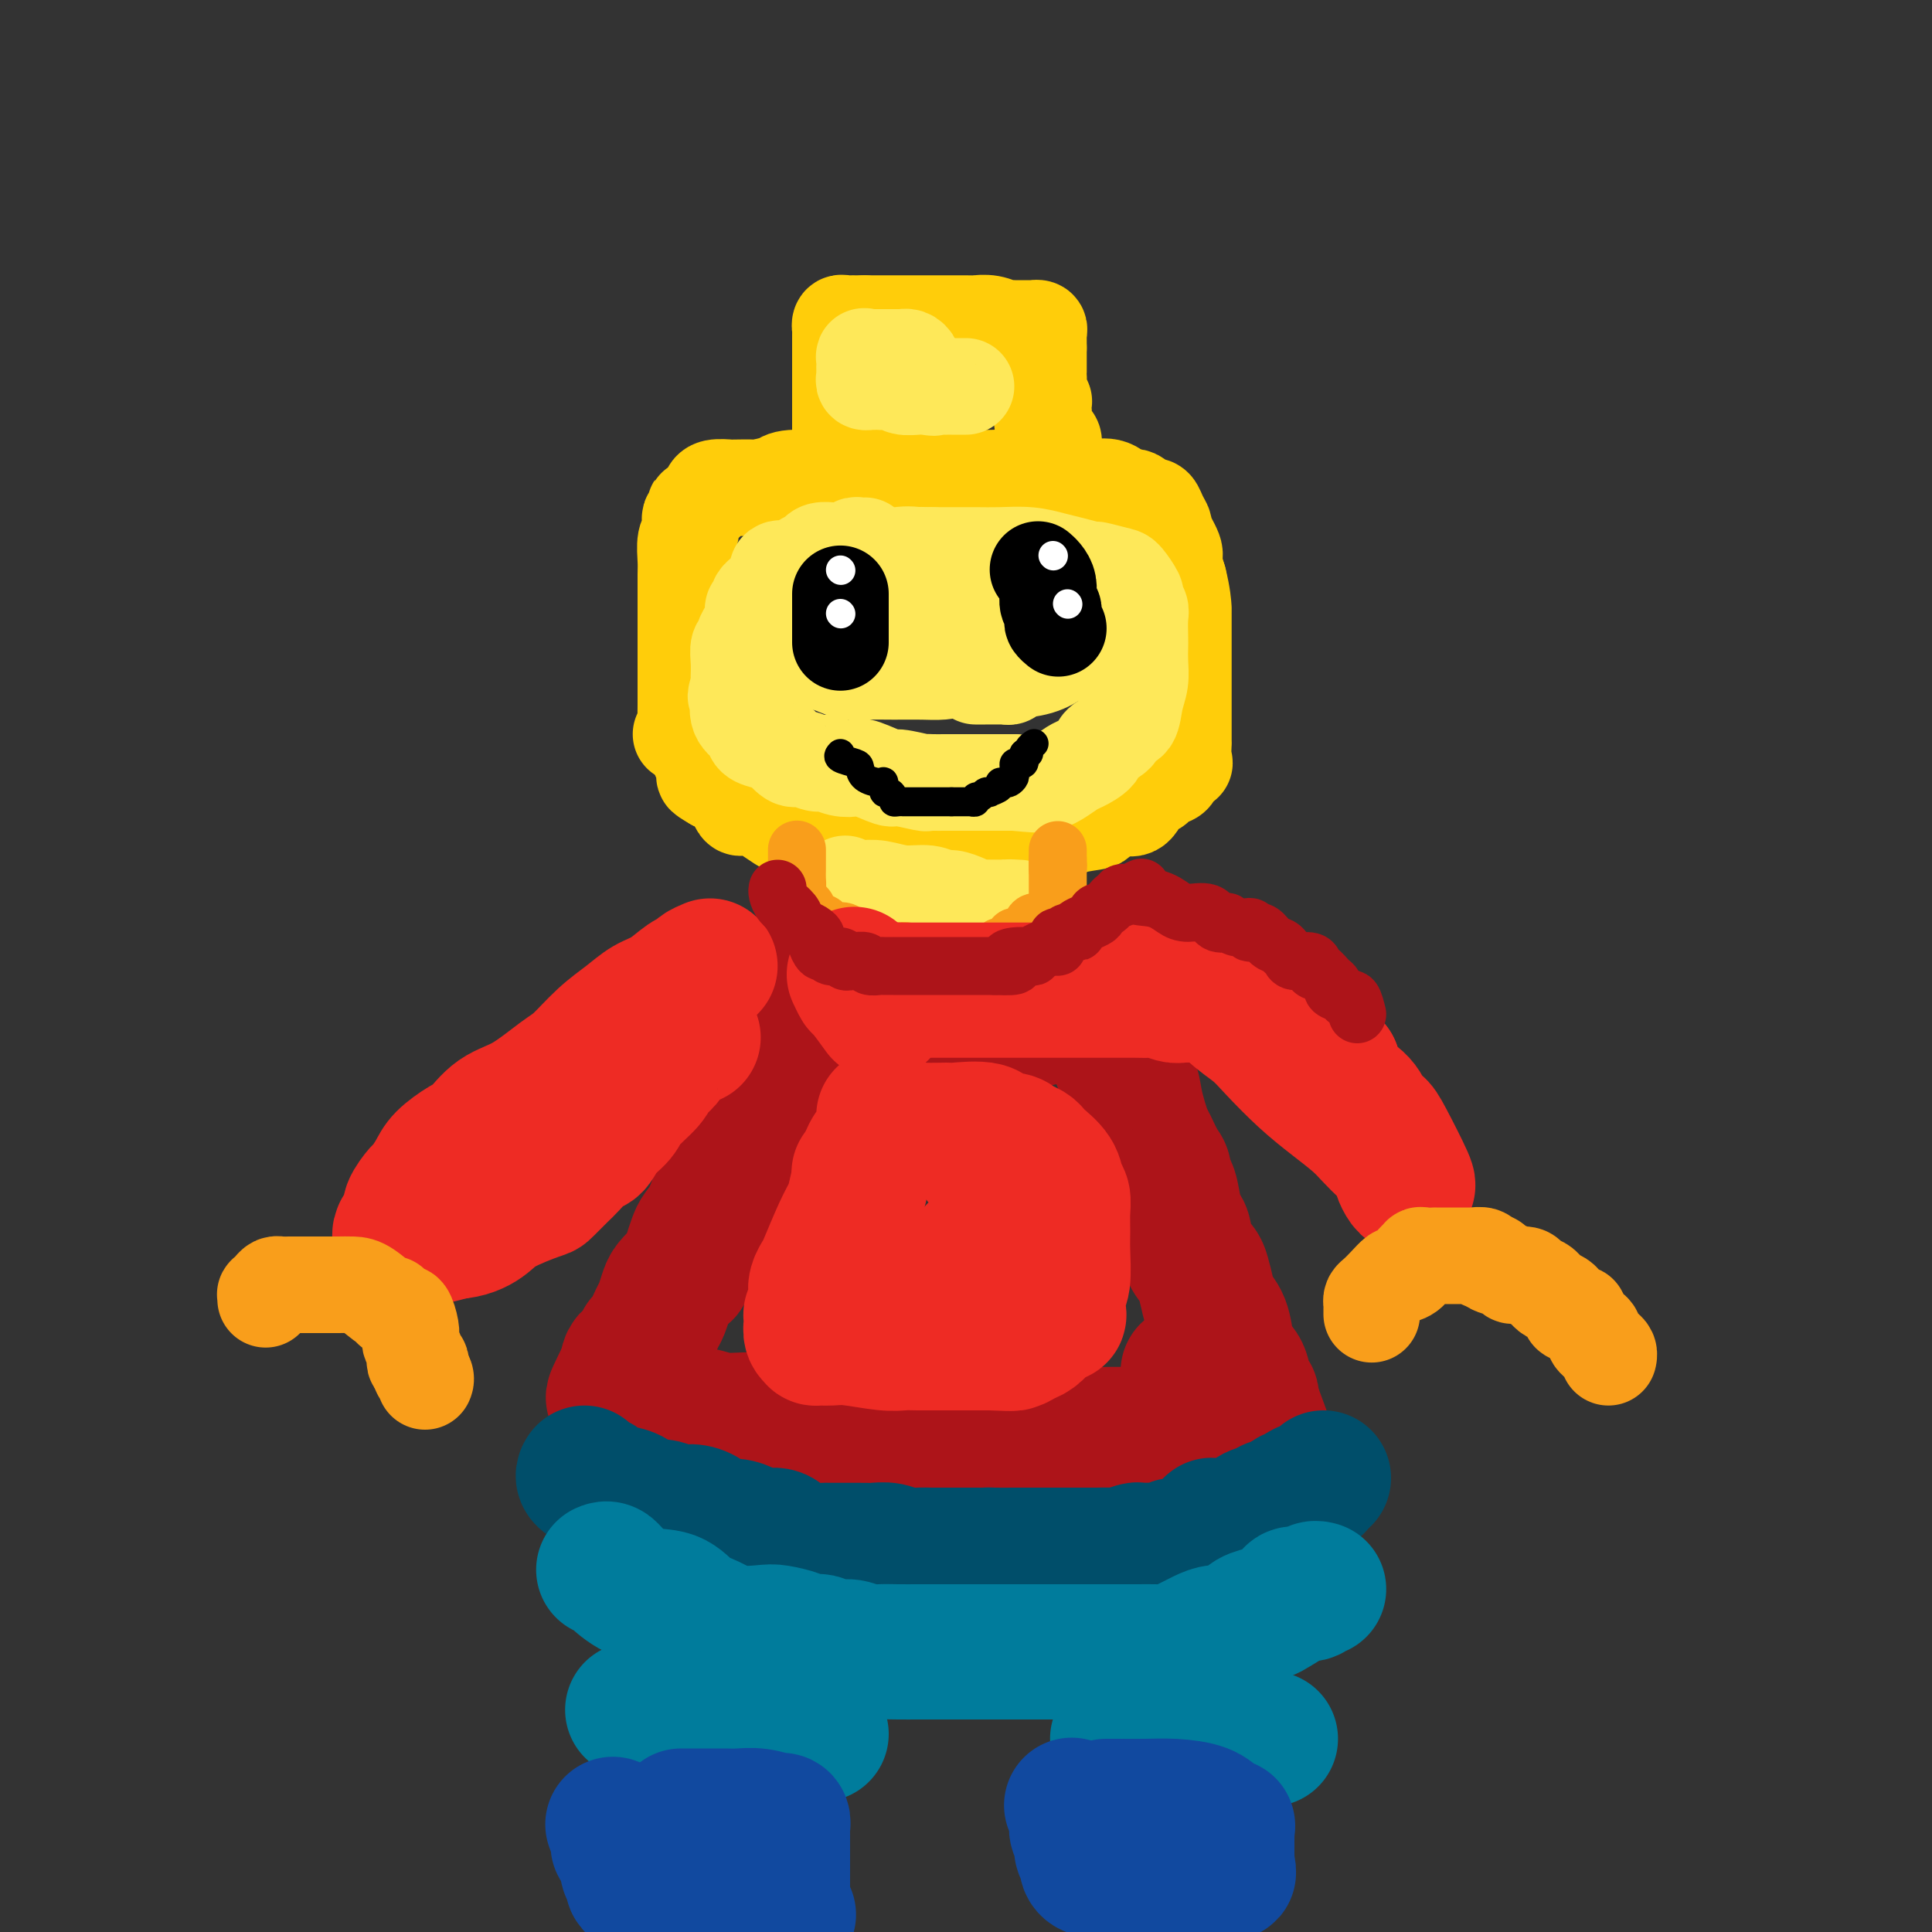 <svg viewBox='0 0 400 400' version='1.1' xmlns='http://www.w3.org/2000/svg' xmlns:xlink='http://www.w3.org/1999/xlink'><rect x="0" y="0" width="400" height="400" fill="#333333" stroke="none"/><g fill='none' stroke='rgb(255,205,10)' stroke-width='20' stroke-linecap='round' stroke-linejoin='round'><path d='M141,152c0.423,-0.405 0.845,-0.810 1,-1c0.155,-0.190 0.041,-0.165 0,-1c-0.041,-0.835 -0.011,-2.530 0,-4c0.011,-1.470 0.003,-2.714 0,-4c-0.003,-1.286 -0.001,-2.614 0,-4c0.001,-1.386 0.000,-2.829 0,-4c-0.000,-1.171 0.000,-2.069 0,-3c-0.000,-0.931 -0.001,-1.895 0,-3c0.001,-1.105 0.004,-2.351 0,-4c-0.004,-1.649 -0.015,-3.703 0,-5c0.015,-1.297 0.056,-1.839 0,-3c-0.056,-1.161 -0.207,-2.941 0,-4c0.207,-1.059 0.774,-1.398 1,-2c0.226,-0.602 0.113,-1.468 0,-2c-0.113,-0.532 -0.225,-0.729 0,-1c0.225,-0.271 0.786,-0.615 1,-1c0.214,-0.385 0.082,-0.810 0,-1c-0.082,-0.190 -0.112,-0.146 0,0c0.112,0.146 0.367,0.393 1,0c0.633,-0.393 1.644,-1.426 2,-2c0.356,-0.574 0.058,-0.690 0,-1c-0.058,-0.310 0.124,-0.814 1,-1c0.876,-0.186 2.445,-0.052 3,0c0.555,0.052 0.096,0.024 1,0c0.904,-0.024 3.170,-0.045 4,0c0.830,0.045 0.222,0.156 1,0c0.778,-0.156 2.940,-0.578 4,-1c1.060,-0.422 1.016,-0.844 3,-1c1.984,-0.156 5.995,-0.044 8,0c2.005,0.044 2.002,0.022 2,0'/><path d='M174,99c3.928,-0.309 2.249,-0.083 2,0c-0.249,0.083 0.931,0.022 2,0c1.069,-0.022 2.026,-0.006 3,0c0.974,0.006 1.964,0.002 3,0c1.036,-0.002 2.119,-0.000 3,0c0.881,0.000 1.559,0.000 3,0c1.441,-0.000 3.644,-0.001 5,0c1.356,0.001 1.864,0.003 3,0c1.136,-0.003 2.900,-0.011 4,0c1.100,0.011 1.537,0.041 3,0c1.463,-0.041 3.951,-0.155 5,0c1.049,0.155 0.657,0.578 1,1c0.343,0.422 1.421,0.843 3,1c1.579,0.157 3.659,0.050 5,0c1.341,-0.050 1.945,-0.044 3,0c1.055,0.044 2.563,0.124 4,0c1.437,-0.124 2.805,-0.453 4,0c1.195,0.453 2.218,1.689 3,2c0.782,0.311 1.322,-0.304 2,0c0.678,0.304 1.492,1.525 2,2c0.508,0.475 0.708,0.204 1,0c0.292,-0.204 0.674,-0.342 1,0c0.326,0.342 0.594,1.164 1,2c0.406,0.836 0.948,1.685 1,2c0.052,0.315 -0.388,0.095 0,1c0.388,0.905 1.605,2.936 2,4c0.395,1.064 -0.030,1.161 0,2c0.030,0.839 0.515,2.419 1,4'/><path d='M244,120c0.845,3.372 0.959,5.302 1,6c0.041,0.698 0.011,0.163 0,1c-0.011,0.837 -0.003,3.046 0,4c0.003,0.954 0.001,0.654 0,1c-0.001,0.346 -0.000,1.338 0,3c0.000,1.662 0.000,3.992 0,5c-0.000,1.008 -0.000,0.693 0,1c0.000,0.307 0.000,1.235 0,2c-0.000,0.765 -0.000,1.366 0,2c0.000,0.634 -0.000,1.301 0,2c0.000,0.699 0.000,1.430 0,2c-0.000,0.570 -0.000,0.980 0,1c0.000,0.020 0.000,-0.351 0,0c-0.000,0.351 -0.001,1.425 0,2c0.001,0.575 0.002,0.652 0,1c-0.002,0.348 -0.008,0.967 0,1c0.008,0.033 0.031,-0.520 0,0c-0.031,0.520 -0.115,2.114 0,3c0.115,0.886 0.430,1.063 0,1c-0.430,-0.063 -1.606,-0.367 -2,0c-0.394,0.367 -0.006,1.406 0,2c0.006,0.594 -0.368,0.745 -1,1c-0.632,0.255 -1.521,0.615 -2,1c-0.479,0.385 -0.547,0.796 -1,1c-0.453,0.204 -1.291,0.202 -2,1c-0.709,0.798 -1.289,2.396 -2,3c-0.711,0.604 -1.551,0.213 -2,0c-0.449,-0.213 -0.505,-0.250 -1,0c-0.495,0.250 -1.427,0.786 -2,1c-0.573,0.214 -0.786,0.107 -1,0'/><path d='M229,168c-1.448,0.328 -2.068,0.648 -2,1c0.068,0.352 0.822,0.734 0,1c-0.822,0.266 -3.221,0.415 -5,1c-1.779,0.585 -2.938,1.607 -4,2c-1.062,0.393 -2.028,0.158 -4,0c-1.972,-0.158 -4.951,-0.238 -7,0c-2.049,0.238 -3.168,0.796 -5,1c-1.832,0.204 -4.378,0.055 -6,0c-1.622,-0.055 -2.320,-0.015 -3,0c-0.680,0.015 -1.342,0.004 -2,0c-0.658,-0.004 -1.310,-0.001 -2,0c-0.690,0.001 -1.417,0.000 -2,0c-0.583,-0.000 -1.023,-0.000 -2,0c-0.977,0.000 -2.492,0.001 -4,0c-1.508,-0.001 -3.008,-0.002 -4,0c-0.992,0.002 -1.477,0.007 -2,0c-0.523,-0.007 -1.085,-0.026 -2,0c-0.915,0.026 -2.183,0.096 -3,0c-0.817,-0.096 -1.181,-0.358 -2,-1c-0.819,-0.642 -2.092,-1.664 -3,-2c-0.908,-0.336 -1.451,0.015 -2,0c-0.549,-0.015 -1.103,-0.394 -2,-1c-0.897,-0.606 -2.138,-1.437 -3,-2c-0.862,-0.563 -1.344,-0.858 -2,-1c-0.656,-0.142 -1.484,-0.132 -2,0c-0.516,0.132 -0.718,0.386 -1,0c-0.282,-0.386 -0.643,-1.413 -1,-2c-0.357,-0.587 -0.712,-0.735 -1,-1c-0.288,-0.265 -0.511,-0.647 -1,-1c-0.489,-0.353 -1.245,-0.676 -2,-1'/><path d='M148,162c-3.631,-2.090 -1.708,-1.316 -1,-1c0.708,0.316 0.200,0.172 0,0c-0.200,-0.172 -0.092,-0.374 0,-1c0.092,-0.626 0.169,-1.676 0,-2c-0.169,-0.324 -0.585,0.078 -1,0c-0.415,-0.078 -0.829,-0.637 -1,-1c-0.171,-0.363 -0.098,-0.531 0,-1c0.098,-0.469 0.223,-1.239 0,-2c-0.223,-0.761 -0.792,-1.513 -1,-2c-0.208,-0.487 -0.056,-0.708 0,-1c0.056,-0.292 0.015,-0.655 0,-1c-0.015,-0.345 -0.004,-0.671 0,-1c0.004,-0.329 0.001,-0.660 0,-1c-0.001,-0.340 -0.000,-0.687 0,-1c0.000,-0.313 0.000,-0.592 0,-1c-0.000,-0.408 -0.000,-0.946 0,-1c0.000,-0.054 0.000,0.377 0,1c-0.000,0.623 -0.000,1.437 0,2c0.000,0.563 0.000,0.875 0,1c-0.000,0.125 -0.000,0.062 0,0'/><path d='M144,149c0.017,0.703 0.060,0.962 0,1c-0.060,0.038 -0.223,-0.144 0,0c0.223,0.144 0.831,0.613 1,1c0.169,0.387 -0.100,0.692 0,1c0.100,0.308 0.570,0.618 1,1c0.430,0.382 0.820,0.834 1,1c0.180,0.166 0.151,0.044 0,0c-0.151,-0.044 -0.425,-0.012 0,0c0.425,0.012 1.550,0.003 2,0c0.450,-0.003 0.225,-0.002 0,0'/><path d='M174,89c0.000,-0.446 0.000,-0.893 0,-1c-0.000,-0.107 -0.000,0.124 0,0c0.000,-0.124 0.000,-0.604 0,-1c-0.000,-0.396 -0.000,-0.709 0,-1c0.000,-0.291 0.000,-0.561 0,-1c-0.000,-0.439 -0.000,-1.048 0,-2c0.000,-0.952 0.000,-2.246 0,-3c-0.000,-0.754 -0.000,-0.966 0,-2c0.000,-1.034 0.000,-2.889 0,-4c-0.000,-1.111 -0.001,-1.478 0,-2c0.001,-0.522 0.003,-1.197 0,-2c-0.003,-0.803 -0.012,-1.732 0,-2c0.012,-0.268 0.044,0.124 0,0c-0.044,-0.124 -0.164,-0.765 0,-1c0.164,-0.235 0.611,-0.063 1,0c0.389,0.063 0.720,0.017 1,0c0.280,-0.017 0.509,-0.005 1,0c0.491,0.005 1.246,0.002 2,0'/><path d='M179,67c1.191,-0.000 1.670,-0.000 3,0c1.330,0.000 3.511,0.000 5,0c1.489,-0.000 2.286,-0.000 3,0c0.714,0.000 1.347,0.000 2,0c0.653,-0.000 1.327,-0.000 2,0c0.673,0.000 1.345,0.000 2,0c0.655,-0.000 1.294,-0.001 2,0c0.706,0.001 1.478,0.004 2,0c0.522,-0.004 0.794,-0.015 1,0c0.206,0.015 0.345,0.057 1,0c0.655,-0.057 1.827,-0.211 3,0c1.173,0.211 2.346,0.789 3,1c0.654,0.211 0.787,0.057 1,0c0.213,-0.057 0.506,-0.016 1,0c0.494,0.016 1.190,0.007 2,0c0.810,-0.007 1.734,-0.012 2,0c0.266,0.012 -0.125,0.040 0,0c0.125,-0.040 0.765,-0.149 1,0c0.235,0.149 0.063,0.555 0,1c-0.063,0.445 -0.017,0.927 0,1c0.017,0.073 0.005,-0.265 0,0c-0.005,0.265 -0.002,1.132 0,2'/><path d='M215,72c0.000,1.040 0.000,1.640 0,2c-0.000,0.360 -0.001,0.480 0,1c0.001,0.520 0.004,1.439 0,2c-0.004,0.561 -0.015,0.762 0,1c0.015,0.238 0.057,0.511 0,1c-0.057,0.489 -0.211,1.193 0,2c0.211,0.807 0.789,1.718 1,2c0.211,0.282 0.057,-0.066 0,0c-0.057,0.066 -0.017,0.544 0,1c0.017,0.456 0.012,0.890 0,1c-0.012,0.110 -0.033,-0.103 0,0c0.033,0.103 0.118,0.521 0,1c-0.118,0.479 -0.438,1.019 0,2c0.438,0.981 1.634,2.403 2,3c0.366,0.597 -0.098,0.370 0,1c0.098,0.630 0.758,2.117 1,4c0.242,1.883 0.065,4.161 0,5c-0.065,0.839 -0.019,0.240 0,0c0.019,-0.240 0.009,-0.120 0,0'/></g>
<g fill='none' stroke='rgb(254,232,89)' stroke-width='20' stroke-linecap='round' stroke-linejoin='round'><path d='M189,76c-0.021,0.083 -0.043,0.166 0,0c0.043,-0.166 0.150,-0.580 0,-1c-0.150,-0.420 -0.556,-0.844 -1,-1c-0.444,-0.156 -0.926,-0.042 -1,0c-0.074,0.042 0.261,0.011 0,0c-0.261,-0.011 -1.116,-0.003 -2,0c-0.884,0.003 -1.796,0.001 -2,0c-0.204,-0.001 0.299,-0.002 0,0c-0.299,0.002 -1.401,0.008 -2,0c-0.599,-0.008 -0.696,-0.031 -1,0c-0.304,0.031 -0.813,0.117 -1,0c-0.187,-0.117 -0.050,-0.435 0,0c0.050,0.435 0.012,1.623 0,2c-0.012,0.377 0.001,-0.057 0,0c-0.001,0.057 -0.015,0.604 0,1c0.015,0.396 0.060,0.642 0,1c-0.060,0.358 -0.223,0.828 0,1c0.223,0.172 0.832,0.046 1,0c0.168,-0.046 -0.107,-0.013 0,0c0.107,0.013 0.594,0.007 1,0c0.406,-0.007 0.731,-0.016 1,0c0.269,0.016 0.481,0.057 1,0c0.519,-0.057 1.345,-0.211 2,0c0.655,0.211 1.138,0.788 2,1c0.862,0.212 2.103,0.061 3,0c0.897,-0.061 1.448,-0.030 2,0'/><path d='M192,80c2.129,0.464 0.952,0.124 1,0c0.048,-0.124 1.322,-0.033 2,0c0.678,0.033 0.760,0.009 1,0c0.240,-0.009 0.639,-0.002 1,0c0.361,0.002 0.684,0.001 1,0c0.316,-0.001 0.623,-0.000 1,0c0.377,0.000 0.822,0.000 1,0c0.178,-0.000 0.089,-0.000 0,0'/><path d='M179,113c0.082,-0.008 0.165,-0.016 0,0c-0.165,0.016 -0.577,0.057 -1,0c-0.423,-0.057 -0.858,-0.211 -1,0c-0.142,0.211 0.008,0.788 0,1c-0.008,0.212 -0.174,0.060 -1,0c-0.826,-0.060 -2.310,-0.026 -3,0c-0.690,0.026 -0.584,0.045 -1,0c-0.416,-0.045 -1.354,-0.153 -2,0c-0.646,0.153 -0.999,0.567 -1,1c-0.001,0.433 0.350,0.886 0,1c-0.350,0.114 -1.402,-0.112 -2,0c-0.598,0.112 -0.742,0.563 -1,1c-0.258,0.437 -0.629,0.860 -1,1c-0.371,0.140 -0.741,-0.002 -1,0c-0.259,0.002 -0.407,0.150 -1,0c-0.593,-0.150 -1.632,-0.597 -2,0c-0.368,0.597 -0.064,2.236 0,3c0.064,0.764 -0.112,0.651 -1,1c-0.888,0.349 -2.489,1.161 -3,2c-0.511,0.839 0.069,1.706 0,2c-0.069,0.294 -0.788,0.016 -1,0c-0.212,-0.016 0.083,0.232 0,1c-0.083,0.768 -0.544,2.056 -1,3c-0.456,0.944 -0.907,1.543 -1,2c-0.093,0.457 0.171,0.772 0,1c-0.171,0.228 -0.778,0.368 -1,1c-0.222,0.632 -0.060,1.757 0,3c0.060,1.243 0.016,2.604 0,3c-0.016,0.396 -0.005,-0.173 0,0c0.005,0.173 0.002,1.086 0,2'/><path d='M153,142c-1.235,3.807 -0.323,1.326 0,1c0.323,-0.326 0.057,1.504 0,2c-0.057,0.496 0.093,-0.343 0,0c-0.093,0.343 -0.431,1.867 0,3c0.431,1.133 1.632,1.876 2,2c0.368,0.124 -0.097,-0.370 0,0c0.097,0.370 0.756,1.603 1,2c0.244,0.397 0.072,-0.044 0,0c-0.072,0.044 -0.042,0.571 1,1c1.042,0.429 3.098,0.760 4,1c0.902,0.240 0.650,0.389 1,1c0.350,0.611 1.304,1.684 2,2c0.696,0.316 1.136,-0.125 2,0c0.864,0.125 2.154,0.816 3,1c0.846,0.184 1.250,-0.139 2,0c0.750,0.139 1.846,0.740 3,1c1.154,0.260 2.366,0.179 3,0c0.634,-0.179 0.691,-0.454 2,0c1.309,0.454 3.869,1.638 5,2c1.131,0.362 0.834,-0.099 2,0c1.166,0.099 3.797,0.759 5,1c1.203,0.241 0.978,0.065 1,0c0.022,-0.065 0.290,-0.017 1,0c0.710,0.017 1.862,0.005 3,0c1.138,-0.005 2.262,-0.001 3,0c0.738,0.001 1.091,0.000 2,0c0.909,-0.000 2.373,-0.000 3,0c0.627,0.000 0.415,0.000 1,0c0.585,-0.000 1.965,-0.000 3,0c1.035,0.000 1.724,0.000 2,0c0.276,-0.000 0.138,-0.000 0,0'/><path d='M210,162c7.938,0.765 4.783,0.178 4,0c-0.783,-0.178 0.806,0.051 2,0c1.194,-0.051 1.991,-0.384 3,-1c1.009,-0.616 2.229,-1.516 3,-2c0.771,-0.484 1.095,-0.554 2,-1c0.905,-0.446 2.393,-1.269 3,-2c0.607,-0.731 0.333,-1.371 1,-2c0.667,-0.629 2.273,-1.248 3,-2c0.727,-0.752 0.573,-1.636 1,-2c0.427,-0.364 1.435,-0.209 2,-1c0.565,-0.791 0.687,-2.527 1,-4c0.313,-1.473 0.816,-2.681 1,-4c0.184,-1.319 0.051,-2.747 0,-4c-0.051,-1.253 -0.018,-2.329 0,-3c0.018,-0.671 0.021,-0.937 0,-2c-0.021,-1.063 -0.065,-2.922 0,-4c0.065,-1.078 0.238,-1.374 0,-2c-0.238,-0.626 -0.888,-1.583 -1,-2c-0.112,-0.417 0.313,-0.293 0,-1c-0.313,-0.707 -1.364,-2.245 -2,-3c-0.636,-0.755 -0.858,-0.727 -2,-1c-1.142,-0.273 -3.206,-0.847 -4,-1c-0.794,-0.153 -0.319,0.117 -1,0c-0.681,-0.117 -2.519,-0.620 -4,-1c-1.481,-0.380 -2.605,-0.638 -4,-1c-1.395,-0.362 -3.062,-0.829 -5,-1c-1.938,-0.171 -4.148,-0.046 -6,0c-1.852,0.046 -3.345,0.012 -5,0c-1.655,-0.012 -3.473,-0.004 -5,0c-1.527,0.004 -2.764,0.002 -4,0'/><path d='M193,115c-4.373,-0.128 -2.804,0.053 -3,0c-0.196,-0.053 -2.156,-0.339 -4,0c-1.844,0.339 -3.573,1.305 -5,2c-1.427,0.695 -2.553,1.120 -3,1c-0.447,-0.120 -0.213,-0.787 -1,0c-0.787,0.787 -2.593,3.026 -4,4c-1.407,0.974 -2.416,0.682 -3,1c-0.584,0.318 -0.745,1.245 -1,2c-0.255,0.755 -0.604,1.336 -1,2c-0.396,0.664 -0.837,1.410 -1,2c-0.163,0.590 -0.046,1.023 0,2c0.046,0.977 0.021,2.500 0,3c-0.021,0.500 -0.039,-0.021 0,0c0.039,0.021 0.134,0.584 0,1c-0.134,0.416 -0.498,0.686 0,1c0.498,0.314 1.856,0.673 3,1c1.144,0.327 2.074,0.623 3,1c0.926,0.377 1.850,0.833 3,1c1.150,0.167 2.527,0.043 4,0c1.473,-0.043 3.041,-0.004 5,0c1.959,0.004 4.310,-0.027 6,0c1.690,0.027 2.721,0.112 4,0c1.279,-0.112 2.806,-0.420 4,-1c1.194,-0.580 2.054,-1.430 3,-2c0.946,-0.570 1.980,-0.859 3,-1c1.020,-0.141 2.028,-0.136 3,-1c0.972,-0.864 1.907,-2.599 3,-4c1.093,-1.401 2.345,-2.468 3,-3c0.655,-0.532 0.715,-0.528 1,-1c0.285,-0.472 0.796,-1.421 1,-2c0.204,-0.579 0.102,-0.790 0,-1'/><path d='M216,123c1.242,-1.653 0.346,-0.285 0,0c-0.346,0.285 -0.142,-0.512 0,-1c0.142,-0.488 0.222,-0.667 0,-1c-0.222,-0.333 -0.746,-0.821 -1,-1c-0.254,-0.179 -0.238,-0.048 -1,0c-0.762,0.048 -2.301,0.012 -4,0c-1.699,-0.012 -3.557,0.001 -5,0c-1.443,-0.001 -2.469,-0.015 -4,0c-1.531,0.015 -3.567,0.059 -5,0c-1.433,-0.059 -2.265,-0.221 -3,0c-0.735,0.221 -1.374,0.827 -2,1c-0.626,0.173 -1.240,-0.086 -2,0c-0.760,0.086 -1.668,0.516 -2,1c-0.332,0.484 -0.090,1.021 0,1c0.090,-0.021 0.027,-0.602 0,0c-0.027,0.602 -0.020,2.386 0,3c0.020,0.614 0.052,0.058 0,0c-0.052,-0.058 -0.189,0.381 0,1c0.189,0.619 0.704,1.419 1,2c0.296,0.581 0.374,0.944 1,1c0.626,0.056 1.798,-0.195 3,0c1.202,0.195 2.432,0.837 4,1c1.568,0.163 3.474,-0.152 5,0c1.526,0.152 2.672,0.772 4,1c1.328,0.228 2.839,0.064 5,0c2.161,-0.064 4.971,-0.027 7,0c2.029,0.027 3.277,0.046 4,0c0.723,-0.046 0.921,-0.156 1,0c0.079,0.156 0.040,0.578 0,1'/><path d='M222,133c4.068,0.550 1.237,0.925 0,1c-1.237,0.075 -0.882,-0.149 -1,0c-0.118,0.149 -0.710,0.671 -1,1c-0.290,0.329 -0.277,0.466 -1,1c-0.723,0.534 -2.181,1.463 -4,2c-1.819,0.537 -3.998,0.680 -5,1c-1.002,0.320 -0.828,0.818 -1,1c-0.172,0.182 -0.690,0.049 -1,0c-0.310,-0.049 -0.411,-0.013 -1,0c-0.589,0.013 -1.664,0.004 -2,0c-0.336,-0.004 0.068,-0.001 0,0c-0.068,0.001 -0.607,0.000 -1,0c-0.393,-0.000 -0.642,-0.000 -1,0c-0.358,0.000 -0.827,0.000 -1,0c-0.173,-0.000 -0.049,-0.000 0,0c0.049,0.000 0.025,0.000 0,0'/><path d='M175,183c-0.250,0.414 -0.499,0.828 0,1c0.499,0.172 1.748,0.103 3,0c1.252,-0.103 2.509,-0.238 4,0c1.491,0.238 3.218,0.851 5,1c1.782,0.149 3.620,-0.167 5,0c1.380,0.167 2.301,0.815 3,1c0.699,0.185 1.175,-0.094 2,0c0.825,0.094 1.999,0.561 3,1c1.001,0.439 1.830,0.850 2,1c0.170,0.150 -0.319,0.040 0,0c0.319,-0.040 1.447,-0.011 2,0c0.553,0.011 0.530,0.003 1,0c0.470,-0.003 1.433,-0.001 2,0c0.567,0.001 0.739,0.000 1,0c0.261,-0.000 0.610,-0.000 1,0c0.390,0.000 0.820,0.000 1,0c0.180,-0.000 0.110,-0.000 0,0c-0.110,0.000 -0.260,0.000 0,0c0.260,-0.000 0.932,-0.000 1,0c0.068,0.000 -0.466,0.000 -1,0'/><path d='M210,188c5.479,0.773 1.676,0.207 0,0c-1.676,-0.207 -1.226,-0.054 -2,0c-0.774,0.054 -2.772,0.011 -4,0c-1.228,-0.011 -1.685,0.011 -2,0c-0.315,-0.011 -0.486,-0.054 -1,0c-0.514,0.054 -1.369,0.207 -3,0c-1.631,-0.207 -4.037,-0.773 -5,-1c-0.963,-0.227 -0.481,-0.113 0,0'/></g>
<g fill='none' stroke='rgb(249,158,27)' stroke-width='12' stroke-linecap='round' stroke-linejoin='round'><path d='M165,176c-0.000,-0.096 -0.000,-0.191 0,0c0.000,0.191 0.001,0.670 0,1c-0.001,0.330 -0.002,0.511 0,1c0.002,0.489 0.009,1.287 0,2c-0.009,0.713 -0.033,1.342 0,2c0.033,0.658 0.122,1.347 0,2c-0.122,0.653 -0.454,1.271 0,2c0.454,0.729 1.694,1.568 2,2c0.306,0.432 -0.320,0.458 0,1c0.320,0.542 1.588,1.599 2,2c0.412,0.401 -0.030,0.146 0,0c0.030,-0.146 0.532,-0.182 1,0c0.468,0.182 0.902,0.583 1,1c0.098,0.417 -0.139,0.852 0,1c0.139,0.148 0.655,0.011 1,0c0.345,-0.011 0.519,0.105 1,0c0.481,-0.105 1.271,-0.431 2,0c0.729,0.431 1.398,1.618 2,2c0.602,0.382 1.135,-0.041 2,0c0.865,0.041 2.060,0.547 3,1c0.940,0.453 1.625,0.852 2,1c0.375,0.148 0.441,0.043 1,0c0.559,-0.043 1.611,-0.025 2,0c0.389,0.025 0.115,0.058 0,0c-0.115,-0.058 -0.069,-0.208 1,0c1.069,0.208 3.163,0.774 4,1c0.837,0.226 0.419,0.113 0,0'/><path d='M192,198c3.440,0.774 1.541,0.207 1,0c-0.541,-0.207 0.276,-0.056 1,0c0.724,0.056 1.356,0.015 2,0c0.644,-0.015 1.300,-0.004 2,0c0.700,0.004 1.445,0.001 2,0c0.555,-0.001 0.921,0.000 1,0c0.079,-0.000 -0.130,-0.003 0,0c0.130,0.003 0.598,0.011 1,0c0.402,-0.011 0.736,-0.041 1,0c0.264,0.041 0.457,0.152 1,0c0.543,-0.152 1.437,-0.566 2,-1c0.563,-0.434 0.794,-0.886 1,-1c0.206,-0.114 0.388,0.111 1,0c0.612,-0.111 1.654,-0.559 2,-1c0.346,-0.441 -0.006,-0.874 0,-1c0.006,-0.126 0.369,0.055 1,0c0.631,-0.055 1.531,-0.344 2,-1c0.469,-0.656 0.508,-1.677 1,-2c0.492,-0.323 1.438,0.054 2,0c0.562,-0.054 0.739,-0.539 1,-1c0.261,-0.461 0.606,-0.897 1,-1c0.394,-0.103 0.838,0.127 1,0c0.162,-0.127 0.043,-0.611 0,-1c-0.043,-0.389 -0.012,-0.681 0,-1c0.012,-0.319 0.003,-0.663 0,-1c-0.003,-0.337 -0.001,-0.668 0,-1c0.001,-0.332 0.000,-0.666 0,-1c-0.000,-0.334 -0.000,-0.667 0,-1c0.000,-0.333 0.000,-0.667 0,-1c-0.000,-0.333 -0.000,-0.667 0,-1c0.000,-0.333 0.000,-0.667 0,-1'/><path d='M219,180c0.155,-1.560 0.042,-0.958 0,-1c-0.042,-0.042 -0.012,-0.726 0,-1c0.012,-0.274 0.006,-0.137 0,0'/><path d='M219,176c0.000,0.200 0.000,0.400 0,1c0.000,0.600 0.000,1.600 0,2c0.000,0.400 0.000,0.200 0,0'/></g>
<g fill='none' stroke='rgb(173,20,25)' stroke-width='28' stroke-linecap='round' stroke-linejoin='round'><path d='M161,203c-0.065,0.025 -0.130,0.049 0,0c0.130,-0.049 0.455,-0.172 1,0c0.545,0.172 1.311,0.638 2,1c0.689,0.362 1.303,0.618 2,1c0.697,0.382 1.478,0.890 2,1c0.522,0.110 0.784,-0.177 2,0c1.216,0.177 3.386,0.818 4,1c0.614,0.182 -0.327,-0.096 0,0c0.327,0.096 1.922,0.565 3,1c1.078,0.435 1.640,0.834 2,1c0.360,0.166 0.517,0.097 1,0c0.483,-0.097 1.293,-0.223 2,0c0.707,0.223 1.310,0.796 2,1c0.690,0.204 1.466,0.041 2,0c0.534,-0.041 0.827,0.042 1,0c0.173,-0.042 0.228,-0.207 1,0c0.772,0.207 2.262,0.788 3,1c0.738,0.212 0.725,0.057 1,0c0.275,-0.057 0.837,-0.015 2,0c1.163,0.015 2.926,0.004 4,0c1.074,-0.004 1.458,-0.001 2,0c0.542,0.001 1.243,0.000 2,0c0.757,-0.000 1.570,-0.000 2,0c0.430,0.000 0.477,0.000 1,0c0.523,-0.000 1.523,-0.000 2,0c0.477,0.000 0.431,0.001 1,0c0.569,-0.001 1.752,-0.003 2,0c0.248,0.003 -0.439,0.011 0,0c0.439,-0.011 2.003,-0.041 3,0c0.997,0.041 1.428,0.155 2,0c0.572,-0.155 1.286,-0.577 2,-1'/><path d='M217,210c4.471,-0.413 2.650,-0.947 2,-1c-0.650,-0.053 -0.128,0.374 0,0c0.128,-0.374 -0.138,-1.551 0,-2c0.138,-0.449 0.681,-0.172 1,0c0.319,0.172 0.413,0.238 1,0c0.587,-0.238 1.667,-0.781 2,-1c0.333,-0.219 -0.083,-0.114 0,0c0.083,0.114 0.663,0.237 1,0c0.337,-0.237 0.430,-0.834 1,-1c0.570,-0.166 1.617,0.100 2,0c0.383,-0.100 0.103,-0.565 0,-1c-0.103,-0.435 -0.029,-0.838 0,-1c0.029,-0.162 0.015,-0.081 0,0'/><path d='M227,203c-0.015,0.732 -0.031,1.464 0,2c0.031,0.536 0.107,0.874 0,1c-0.107,0.126 -0.398,0.038 0,1c0.398,0.962 1.487,2.974 2,4c0.513,1.026 0.452,1.068 1,2c0.548,0.932 1.705,2.756 2,4c0.295,1.244 -0.272,1.909 0,3c0.272,1.091 1.381,2.608 2,4c0.619,1.392 0.747,2.660 1,4c0.253,1.340 0.632,2.752 1,4c0.368,1.248 0.725,2.332 1,3c0.275,0.668 0.469,0.918 1,2c0.531,1.082 1.399,2.995 2,4c0.601,1.005 0.934,1.104 1,2c0.066,0.896 -0.137,2.591 0,3c0.137,0.409 0.613,-0.466 1,0c0.387,0.466 0.685,2.275 1,4c0.315,1.725 0.648,3.366 1,4c0.352,0.634 0.725,0.259 1,1c0.275,0.741 0.454,2.596 1,4c0.546,1.404 1.459,2.355 2,3c0.541,0.645 0.708,0.984 1,2c0.292,1.016 0.707,2.710 1,4c0.293,1.290 0.464,2.178 1,3c0.536,0.822 1.439,1.580 2,3c0.561,1.420 0.781,3.504 1,5c0.219,1.496 0.437,2.404 1,3c0.563,0.596 1.470,0.882 2,2c0.530,1.118 0.681,3.070 1,4c0.319,0.930 0.805,0.837 1,1c0.195,0.163 0.097,0.581 0,1'/><path d='M259,290c4.978,13.533 1.422,3.867 0,0c-1.422,-3.867 -0.711,-1.933 0,0'/><path d='M168,207c0.049,0.280 0.099,0.561 0,1c-0.099,0.439 -0.345,1.037 -1,2c-0.655,0.963 -1.719,2.290 -2,3c-0.281,0.710 0.219,0.802 0,2c-0.219,1.198 -1.158,3.500 -2,5c-0.842,1.500 -1.587,2.196 -2,3c-0.413,0.804 -0.494,1.714 -1,3c-0.506,1.286 -1.436,2.948 -2,4c-0.564,1.052 -0.762,1.495 -1,2c-0.238,0.505 -0.516,1.071 -1,2c-0.484,0.929 -1.176,2.220 -2,3c-0.824,0.780 -1.782,1.048 -2,2c-0.218,0.952 0.303,2.587 0,4c-0.303,1.413 -1.429,2.604 -2,3c-0.571,0.396 -0.587,-0.005 -1,1c-0.413,1.005 -1.224,3.415 -2,5c-0.776,1.585 -1.516,2.346 -2,3c-0.484,0.654 -0.711,1.201 -1,2c-0.289,0.799 -0.641,1.851 -1,3c-0.359,1.149 -0.726,2.395 -1,3c-0.274,0.605 -0.454,0.568 -1,1c-0.546,0.432 -1.459,1.332 -2,2c-0.541,0.668 -0.709,1.106 -1,2c-0.291,0.894 -0.703,2.246 -1,3c-0.297,0.754 -0.478,0.909 -1,2c-0.522,1.091 -1.383,3.118 -2,4c-0.617,0.882 -0.988,0.617 -1,1c-0.012,0.383 0.337,1.412 0,2c-0.337,0.588 -1.360,0.735 -2,1c-0.640,0.265 -0.897,0.647 -1,1c-0.103,0.353 -0.051,0.676 0,1'/><path d='M130,283c-5.879,11.940 -1.575,3.791 0,1c1.575,-2.791 0.422,-0.222 0,1c-0.422,1.222 -0.112,1.097 0,1c0.112,-0.097 0.026,-0.167 0,0c-0.026,0.167 0.006,0.571 0,1c-0.006,0.429 -0.052,0.884 0,1c0.052,0.116 0.202,-0.106 0,0c-0.202,0.106 -0.756,0.539 0,1c0.756,0.461 2.824,0.950 4,1c1.176,0.050 1.462,-0.340 2,0c0.538,0.340 1.327,1.411 3,2c1.673,0.589 4.228,0.697 6,1c1.772,0.303 2.761,0.803 4,1c1.239,0.197 2.727,0.092 5,0c2.273,-0.092 5.330,-0.169 7,0c1.670,0.169 1.952,0.585 4,1c2.048,0.415 5.861,0.829 8,1c2.139,0.171 2.604,0.098 4,0c1.396,-0.098 3.725,-0.223 5,0c1.275,0.223 1.497,0.792 3,1c1.503,0.208 4.286,0.056 6,0c1.714,-0.056 2.359,-0.015 4,0c1.641,0.015 4.277,0.004 6,0c1.723,-0.004 2.533,-0.001 4,0c1.467,0.001 3.592,0.000 5,0c1.408,-0.000 2.099,-0.000 3,0c0.901,0.000 2.012,0.000 3,0c0.988,-0.000 1.854,-0.000 3,0c1.146,0.000 2.573,0.000 4,0'/><path d='M223,297c12.103,0.464 5.360,0.124 3,0c-2.360,-0.124 -0.338,-0.033 1,0c1.338,0.033 1.990,0.009 3,0c1.010,-0.009 2.378,-0.002 3,0c0.622,0.002 0.499,0.001 1,0c0.501,-0.001 1.625,-0.000 2,0c0.375,0.000 0.002,0.000 0,0c-0.002,-0.000 0.368,-0.000 1,0c0.632,0.000 1.526,0.001 2,0c0.474,-0.001 0.527,-0.002 1,0c0.473,0.002 1.367,0.008 2,0c0.633,-0.008 1.006,-0.029 1,0c-0.006,0.029 -0.390,0.107 0,0c0.390,-0.107 1.555,-0.400 2,-1c0.445,-0.600 0.172,-1.509 0,-2c-0.172,-0.491 -0.242,-0.565 0,-1c0.242,-0.435 0.797,-1.231 1,-2c0.203,-0.769 0.054,-1.512 0,-2c-0.054,-0.488 -0.015,-0.723 0,-1c0.015,-0.277 0.004,-0.596 0,-1c-0.004,-0.404 -0.001,-0.892 0,-1c0.001,-0.108 0.000,0.163 0,0c-0.000,-0.163 -0.000,-0.761 0,-1c0.000,-0.239 0.000,-0.120 0,0'/><path d='M246,284c0.000,0.417 0.000,0.833 0,1c0.000,0.167 0.000,0.083 0,0'/></g>
<g fill='none' stroke='rgb(0,78,106)' stroke-width='28' stroke-linecap='round' stroke-linejoin='round'><path d='M121,305c-0.199,0.303 -0.398,0.606 0,1c0.398,0.394 1.394,0.878 2,1c0.606,0.122 0.823,-0.117 1,0c0.177,0.117 0.315,0.591 1,1c0.685,0.409 1.915,0.755 3,1c1.085,0.245 2.023,0.391 3,1c0.977,0.609 1.994,1.682 3,2c1.006,0.318 2.002,-0.117 3,0c0.998,0.117 2.000,0.787 3,1c1.000,0.213 2.000,-0.031 3,0c1.000,0.031 2.000,0.338 3,1c1.000,0.662 2.001,1.678 3,2c0.999,0.322 1.997,-0.051 3,0c1.003,0.051 2.010,0.525 3,1c0.990,0.475 1.962,0.950 3,1c1.038,0.050 2.141,-0.326 3,0c0.859,0.326 1.475,1.355 3,2c1.525,0.645 3.959,0.905 5,1c1.041,0.095 0.688,0.025 1,0c0.312,-0.025 1.290,-0.007 2,0c0.710,0.007 1.152,0.001 2,0c0.848,-0.001 2.103,0.004 3,0c0.897,-0.004 1.437,-0.015 2,0c0.563,0.015 1.151,0.057 2,0c0.849,-0.057 1.960,-0.211 3,0c1.040,0.211 2.011,0.789 3,1c0.989,0.211 1.997,0.057 3,0c1.003,-0.057 2.001,-0.015 3,0c0.999,0.015 2.000,0.004 3,0c1.000,-0.004 2.000,-0.001 3,0c1.000,0.001 2.000,0.001 3,0'/><path d='M202,322c6.555,0.309 3.942,0.083 3,0c-0.942,-0.083 -0.213,-0.022 1,0c1.213,0.022 2.910,0.006 4,0c1.090,-0.006 1.573,-0.002 2,0c0.427,0.002 0.796,0.000 2,0c1.204,-0.000 3.242,-0.000 4,0c0.758,0.000 0.238,-0.000 1,0c0.762,0.000 2.808,0.001 4,0c1.192,-0.001 1.531,-0.004 2,0c0.469,0.004 1.068,0.015 2,0c0.932,-0.015 2.199,-0.057 3,0c0.801,0.057 1.138,0.211 2,0c0.862,-0.211 2.248,-0.788 3,-1c0.752,-0.212 0.869,-0.061 1,0c0.131,0.061 0.276,0.031 1,0c0.724,-0.031 2.027,-0.064 3,0c0.973,0.064 1.616,0.226 2,0c0.384,-0.226 0.510,-0.839 1,-1c0.490,-0.161 1.345,0.129 2,0c0.655,-0.129 1.110,-0.676 2,-1c0.890,-0.324 2.214,-0.426 3,-1c0.786,-0.574 1.035,-1.621 1,-2c-0.035,-0.379 -0.354,-0.090 0,0c0.354,0.090 1.382,-0.018 2,0c0.618,0.018 0.825,0.164 2,0c1.175,-0.164 3.319,-0.636 4,-1c0.681,-0.364 -0.102,-0.620 0,-1c0.102,-0.380 1.089,-0.885 2,-1c0.911,-0.115 1.745,0.161 2,0c0.255,-0.161 -0.070,-0.760 0,-1c0.070,-0.240 0.535,-0.120 1,0'/><path d='M264,312c4.119,-1.268 2.417,0.063 2,0c-0.417,-0.063 0.452,-1.519 1,-2c0.548,-0.481 0.777,0.012 1,0c0.223,-0.012 0.442,-0.529 1,-1c0.558,-0.471 1.456,-0.897 2,-1c0.544,-0.103 0.733,0.117 1,0c0.267,-0.117 0.610,-0.570 1,-1c0.390,-0.430 0.826,-0.837 1,-1c0.174,-0.163 0.087,-0.081 0,0'/></g>
<g fill='none' stroke='rgb(0,124,156)' stroke-width='28' stroke-linecap='round' stroke-linejoin='round'><path d='M125,325c0.306,-0.138 0.612,-0.276 1,0c0.388,0.276 0.858,0.965 2,2c1.142,1.035 2.957,2.414 5,3c2.043,0.586 4.316,0.378 6,1c1.684,0.622 2.781,2.075 4,3c1.219,0.925 2.561,1.322 4,2c1.439,0.678 2.976,1.635 5,2c2.024,0.365 4.535,0.136 6,0c1.465,-0.136 1.882,-0.181 3,0c1.118,0.181 2.935,0.589 4,1c1.065,0.411 1.376,0.827 2,1c0.624,0.173 1.560,0.103 2,0c0.440,-0.103 0.385,-0.238 1,0c0.615,0.238 1.900,0.848 3,1c1.100,0.152 2.016,-0.156 3,0c0.984,0.156 2.037,0.774 3,1c0.963,0.226 1.835,0.061 3,0c1.165,-0.061 2.623,-0.016 4,0c1.377,0.016 2.673,0.004 4,0c1.327,-0.004 2.685,-0.001 4,0c1.315,0.001 2.589,0.000 4,0c1.411,-0.000 2.960,-0.000 4,0c1.040,0.000 1.571,0.000 3,0c1.429,-0.000 3.757,-0.000 5,0c1.243,0.000 1.400,0.000 2,0c0.600,-0.000 1.644,-0.000 3,0c1.356,0.000 3.023,0.000 4,0c0.977,-0.000 1.263,-0.000 2,0c0.737,0.000 1.925,0.000 3,0c1.075,-0.000 2.038,-0.000 3,0'/><path d='M227,342c7.100,0.000 0.850,0.001 0,0c-0.850,-0.001 3.699,-0.002 6,0c2.301,0.002 2.352,0.008 3,0c0.648,-0.008 1.891,-0.030 3,0c1.109,0.030 2.082,0.114 3,0c0.918,-0.114 1.779,-0.425 3,-1c1.221,-0.575 2.801,-1.415 4,-2c1.199,-0.585 2.016,-0.917 3,-1c0.984,-0.083 2.135,0.081 3,0c0.865,-0.081 1.444,-0.406 2,-1c0.556,-0.594 1.088,-1.455 2,-2c0.912,-0.545 2.202,-0.772 3,-1c0.798,-0.228 1.102,-0.457 2,-1c0.898,-0.543 2.388,-1.399 3,-2c0.612,-0.601 0.346,-0.945 1,-1c0.654,-0.055 2.227,0.181 3,0c0.773,-0.181 0.747,-0.780 1,-1c0.253,-0.220 0.787,-0.063 1,0c0.213,0.063 0.107,0.031 0,0'/><path d='M235,360c0.504,0.000 1.007,0.000 1,0c-0.007,0.000 -0.525,0.000 0,0c0.525,0.000 2.093,0.000 4,0c1.907,0.000 4.153,0.000 6,0c1.847,0.000 3.294,0.000 5,0c1.706,0.000 3.669,0.000 5,0c1.331,0.000 2.028,0.000 3,0c0.972,0.000 2.217,0.000 3,0c0.783,0.000 1.102,0.000 1,0c-0.102,-0.000 -0.626,0.000 -1,0c-0.374,0.000 -0.598,0.000 -1,0c-0.402,0.000 -0.980,0.000 -2,0c-1.020,0.000 -2.480,0.000 -4,0c-1.520,0.000 -3.098,0.000 -5,0c-1.902,0.000 -4.127,0.000 -7,0c-2.873,0.000 -6.392,0.000 -8,0c-1.608,0.000 -1.304,0.000 -1,0'/><path d='M234,360c-4.578,0.000 -2.022,0.000 -1,0c1.022,0.000 0.511,0.000 0,0'/><path d='M131,354c0.391,-0.017 0.781,-0.033 1,0c0.219,0.033 0.266,0.117 1,0c0.734,-0.117 2.154,-0.435 4,0c1.846,0.435 4.116,1.623 6,2c1.884,0.377 3.380,-0.057 4,0c0.620,0.057 0.362,0.604 3,1c2.638,0.396 8.171,0.642 11,1c2.829,0.358 2.954,0.828 4,1c1.046,0.172 3.012,0.046 4,0c0.988,-0.046 0.997,-0.012 1,0c0.003,0.012 0.001,0.004 0,0c-0.001,-0.004 -0.000,-0.002 0,0'/></g>
<g fill='none' stroke='rgb(17,73,159)' stroke-width='28' stroke-linecap='round' stroke-linejoin='round'><path d='M127,378c0.032,0.084 0.064,0.168 0,0c-0.064,-0.168 -0.224,-0.590 0,0c0.224,0.590 0.830,2.190 1,3c0.170,0.810 -0.098,0.830 0,1c0.098,0.170 0.561,0.488 1,1c0.439,0.512 0.854,1.216 1,2c0.146,0.784 0.024,1.649 0,2c-0.024,0.351 0.049,0.188 0,0c-0.049,-0.188 -0.220,-0.401 0,0c0.220,0.401 0.831,1.417 1,2c0.169,0.583 -0.103,0.735 0,1c0.103,0.265 0.582,0.644 1,1c0.418,0.356 0.774,0.688 1,1c0.226,0.312 0.323,0.605 1,1c0.677,0.395 1.935,0.891 3,1c1.065,0.109 1.937,-0.168 3,0c1.063,0.168 2.316,0.781 4,1c1.684,0.219 3.800,0.045 5,0c1.200,-0.045 1.484,0.041 2,0c0.516,-0.041 1.266,-0.207 2,0c0.734,0.207 1.454,0.788 2,1c0.546,0.212 0.919,0.057 1,0c0.081,-0.057 -0.128,-0.015 0,0c0.128,0.015 0.595,0.004 1,0c0.405,-0.004 0.748,-0.001 1,0c0.252,0.001 0.414,0.000 1,0c0.586,-0.000 1.596,-0.000 2,0c0.404,0.000 0.202,0.000 0,0'/><path d='M161,396c4.348,0.676 1.218,0.366 0,0c-1.218,-0.366 -0.522,-0.789 0,-1c0.522,-0.211 0.872,-0.211 1,0c0.128,0.211 0.034,0.632 0,0c-0.034,-0.632 -0.009,-2.318 0,-3c0.009,-0.682 0.002,-0.361 0,-1c-0.002,-0.639 -0.001,-2.237 0,-3c0.001,-0.763 0.000,-0.689 0,-1c-0.000,-0.311 0.000,-1.005 0,-2c-0.000,-0.995 -0.000,-2.290 0,-3c0.000,-0.710 0.001,-0.835 0,-1c-0.001,-0.165 -0.004,-0.370 0,-1c0.004,-0.630 0.014,-1.686 0,-2c-0.014,-0.314 -0.053,0.113 0,0c0.053,-0.113 0.199,-0.766 0,-1c-0.199,-0.234 -0.742,-0.049 -1,0c-0.258,0.049 -0.231,-0.040 0,0c0.231,0.040 0.667,0.207 0,0c-0.667,-0.207 -2.438,-0.787 -4,-1c-1.562,-0.213 -2.916,-0.057 -4,0c-1.084,0.057 -1.898,0.015 -3,0c-1.102,-0.015 -2.491,-0.004 -4,0c-1.509,0.004 -3.137,0.001 -4,0c-0.863,-0.001 -0.961,-0.000 -1,0c-0.039,0.000 -0.020,0.000 0,0'/><path d='M222,374c-0.111,-0.209 -0.222,-0.418 0,0c0.222,0.418 0.776,1.464 1,2c0.224,0.536 0.116,0.562 0,1c-0.116,0.438 -0.242,1.287 0,2c0.242,0.713 0.852,1.291 1,2c0.148,0.709 -0.167,1.549 0,2c0.167,0.451 0.816,0.513 1,1c0.184,0.487 -0.096,1.398 0,2c0.096,0.602 0.567,0.893 1,1c0.433,0.107 0.829,0.029 1,0c0.171,-0.029 0.116,-0.008 0,0c-0.116,0.008 -0.292,0.002 0,0c0.292,-0.002 1.051,-0.002 2,0c0.949,0.002 2.087,0.004 3,0c0.913,-0.004 1.600,-0.015 3,0c1.400,0.015 3.513,0.057 5,0c1.487,-0.057 2.349,-0.211 3,0c0.651,0.211 1.093,0.789 2,1c0.907,0.211 2.281,0.057 3,0c0.719,-0.057 0.784,-0.015 1,0c0.216,0.015 0.584,0.004 1,0c0.416,-0.004 0.881,-0.001 1,0c0.119,0.001 -0.109,0.000 0,0c0.109,-0.000 0.554,-0.000 1,0'/><path d='M252,388c4.188,-0.084 1.658,-0.795 1,-1c-0.658,-0.205 0.556,0.096 1,0c0.444,-0.096 0.119,-0.588 0,-1c-0.119,-0.412 -0.032,-0.744 0,-1c0.032,-0.256 0.008,-0.437 0,-1c-0.008,-0.563 -0.001,-1.509 0,-2c0.001,-0.491 -0.006,-0.526 0,-1c0.006,-0.474 0.023,-1.387 0,-2c-0.023,-0.613 -0.087,-0.924 0,-1c0.087,-0.076 0.325,0.085 0,0c-0.325,-0.085 -1.213,-0.415 -2,-1c-0.787,-0.585 -1.473,-1.425 -3,-2c-1.527,-0.575 -3.894,-0.886 -6,-1c-2.106,-0.114 -3.951,-0.030 -6,0c-2.049,0.030 -4.300,0.008 -5,0c-0.700,-0.008 0.153,-0.002 0,0c-0.153,0.002 -1.310,0.001 -2,0c-0.690,-0.001 -0.911,-0.000 -1,0c-0.089,0.000 -0.044,0.000 0,0'/></g>
<g fill='none' stroke='rgb(238,43,36)' stroke-width='28' stroke-linecap='round' stroke-linejoin='round'><path d='M183,231c0.059,0.575 0.118,1.149 0,2c-0.118,0.851 -0.413,1.978 -1,3c-0.587,1.022 -1.466,1.939 -2,3c-0.534,1.061 -0.722,2.264 -1,3c-0.278,0.736 -0.645,1.003 -1,2c-0.355,0.997 -0.697,2.725 -1,4c-0.303,1.275 -0.568,2.099 -1,3c-0.432,0.901 -1.030,1.880 -2,4c-0.970,2.120 -2.311,5.383 -3,7c-0.689,1.617 -0.724,1.590 -1,2c-0.276,0.410 -0.792,1.259 -1,2c-0.208,0.741 -0.108,1.375 0,2c0.108,0.625 0.225,1.243 0,2c-0.225,0.757 -0.792,1.655 -1,2c-0.208,0.345 -0.057,0.137 0,0c0.057,-0.137 0.020,-0.205 0,0c-0.020,0.205 -0.022,0.682 0,1c0.022,0.318 0.067,0.478 0,1c-0.067,0.522 -0.247,1.407 0,2c0.247,0.593 0.923,0.895 1,1c0.077,0.105 -0.443,0.014 0,0c0.443,-0.014 1.850,0.049 3,0c1.150,-0.049 2.043,-0.209 4,0c1.957,0.209 4.977,0.788 7,1c2.023,0.212 3.048,0.057 4,0c0.952,-0.057 1.830,-0.015 3,0c1.170,0.015 2.633,0.004 4,0c1.367,-0.004 2.637,-0.001 4,0c1.363,0.001 2.818,0.000 4,0c1.182,-0.000 2.091,-0.000 3,0'/><path d='M205,278c6.595,0.295 4.583,0.034 4,0c-0.583,-0.034 0.262,0.160 1,0c0.738,-0.160 1.368,-0.675 2,-1c0.632,-0.325 1.266,-0.462 2,-1c0.734,-0.538 1.569,-1.478 2,-2c0.431,-0.522 0.459,-0.625 1,-1c0.541,-0.375 1.595,-1.020 2,-1c0.405,0.020 0.161,0.705 0,0c-0.161,-0.705 -0.240,-2.800 0,-4c0.240,-1.200 0.797,-1.505 1,-3c0.203,-1.495 0.051,-4.182 0,-6c-0.051,-1.818 -0.001,-2.769 0,-4c0.001,-1.231 -0.049,-2.743 0,-4c0.049,-1.257 0.196,-2.259 0,-3c-0.196,-0.741 -0.734,-1.221 -1,-2c-0.266,-0.779 -0.260,-1.858 -1,-3c-0.740,-1.142 -2.227,-2.349 -3,-3c-0.773,-0.651 -0.831,-0.747 -1,-1c-0.169,-0.253 -0.450,-0.664 -1,-1c-0.550,-0.336 -1.370,-0.598 -2,-1c-0.630,-0.402 -1.068,-0.945 -2,-1c-0.932,-0.055 -2.356,0.378 -3,0c-0.644,-0.378 -0.508,-1.567 -2,-2c-1.492,-0.433 -4.612,-0.109 -6,0c-1.388,0.109 -1.043,0.003 -2,0c-0.957,-0.003 -3.215,0.095 -5,0c-1.785,-0.095 -3.097,-0.385 -4,0c-0.903,0.385 -1.397,1.443 -2,2c-0.603,0.557 -1.316,0.611 -2,1c-0.684,0.389 -1.338,1.111 -2,2c-0.662,0.889 -1.331,1.944 -2,3'/><path d='M179,242c-1.481,1.292 -1.183,0.522 -1,1c0.183,0.478 0.252,2.204 0,3c-0.252,0.796 -0.825,0.662 -1,3c-0.175,2.338 0.047,7.149 0,9c-0.047,1.851 -0.363,0.744 0,1c0.363,0.256 1.405,1.876 2,3c0.595,1.124 0.743,1.751 1,2c0.257,0.249 0.623,0.119 1,0c0.377,-0.119 0.766,-0.228 1,0c0.234,0.228 0.315,0.793 1,1c0.685,0.207 1.976,0.055 3,0c1.024,-0.055 1.781,-0.015 3,0c1.219,0.015 2.901,0.004 4,0c1.099,-0.004 1.617,-0.001 3,0c1.383,0.001 3.631,0.001 5,0c1.369,-0.001 1.858,-0.002 3,-1c1.142,-0.998 2.937,-2.992 4,-4c1.063,-1.008 1.395,-1.030 2,-2c0.605,-0.970 1.483,-2.890 2,-4c0.517,-1.110 0.675,-1.411 1,-2c0.325,-0.589 0.819,-1.464 1,-2c0.181,-0.536 0.048,-0.731 0,-1c-0.048,-0.269 -0.013,-0.611 0,-1c0.013,-0.389 0.004,-0.825 0,-1c-0.004,-0.175 -0.002,-0.087 0,0'/><path d='M202,259c0.000,0.000 0.100,0.100 0.1,0.1'/><path d='M212,241c0.453,0.003 0.906,0.006 1,0c0.094,-0.006 -0.171,-0.019 0,1c0.171,1.019 0.778,3.072 1,4c0.222,0.928 0.060,0.732 0,1c-0.060,0.268 -0.016,1.000 0,2c0.016,1.000 0.004,2.269 0,3c-0.004,0.731 -0.001,0.923 0,1c0.001,0.077 0.001,0.038 0,0'/><path d='M147,200c-0.767,0.318 -1.534,0.637 -2,1c-0.466,0.363 -0.630,0.771 -1,1c-0.370,0.229 -0.947,0.278 -2,1c-1.053,0.722 -2.582,2.116 -4,3c-1.418,0.884 -2.725,1.259 -4,2c-1.275,0.741 -2.517,1.847 -4,3c-1.483,1.153 -3.208,2.351 -5,4c-1.792,1.649 -3.652,3.748 -5,5c-1.348,1.252 -2.183,1.657 -4,3c-1.817,1.343 -4.616,3.623 -7,5c-2.384,1.377 -4.354,1.852 -6,3c-1.646,1.148 -2.970,2.970 -4,4c-1.030,1.030 -1.766,1.268 -3,2c-1.234,0.732 -2.965,1.957 -4,3c-1.035,1.043 -1.373,1.903 -2,3c-0.627,1.097 -1.544,2.430 -2,3c-0.456,0.570 -0.452,0.377 -1,1c-0.548,0.623 -1.649,2.061 -2,3c-0.351,0.939 0.047,1.380 0,2c-0.047,0.620 -0.540,1.420 -1,2c-0.460,0.580 -0.886,0.940 -1,1c-0.114,0.060 0.085,-0.180 0,0c-0.085,0.180 -0.453,0.781 0,1c0.453,0.219 1.726,0.056 2,0c0.274,-0.056 -0.452,-0.005 0,0c0.452,0.005 2.083,-0.037 3,0c0.917,0.037 1.119,0.153 2,0c0.881,-0.153 2.440,-0.577 4,-1'/><path d='M94,255c2.771,-0.164 4.700,-1.073 6,-2c1.300,-0.927 1.971,-1.871 4,-3c2.029,-1.129 5.415,-2.443 7,-3c1.585,-0.557 1.370,-0.357 2,-1c0.630,-0.643 2.107,-2.129 3,-3c0.893,-0.871 1.202,-1.129 2,-2c0.798,-0.871 2.084,-2.357 3,-3c0.916,-0.643 1.461,-0.445 2,-1c0.539,-0.555 1.072,-1.865 2,-3c0.928,-1.135 2.250,-2.096 3,-3c0.750,-0.904 0.926,-1.751 2,-3c1.074,-1.249 3.044,-2.901 4,-4c0.956,-1.099 0.898,-1.647 1,-2c0.102,-0.353 0.364,-0.512 1,-1c0.636,-0.488 1.645,-1.306 2,-2c0.355,-0.694 0.057,-1.264 1,-2c0.943,-0.736 3.127,-1.639 4,-2c0.873,-0.361 0.437,-0.181 0,0'/><path d='M249,202c0.286,-0.116 0.572,-0.233 1,0c0.428,0.233 0.997,0.815 1,1c0.003,0.185 -0.560,-0.027 0,1c0.560,1.027 2.241,3.292 4,5c1.759,1.708 3.594,2.859 5,4c1.406,1.141 2.382,2.272 4,4c1.618,1.728 3.879,4.052 6,6c2.121,1.948 4.102,3.518 6,5c1.898,1.482 3.714,2.874 5,4c1.286,1.126 2.044,1.986 3,3c0.956,1.014 2.112,2.183 3,3c0.888,0.817 1.509,1.283 2,2c0.491,0.717 0.853,1.684 1,2c0.147,0.316 0.078,-0.020 0,0c-0.078,0.020 -0.167,0.395 0,1c0.167,0.605 0.588,1.439 1,2c0.412,0.561 0.816,0.850 0,-1c-0.816,-1.850 -2.850,-5.839 -4,-8c-1.150,-2.161 -1.416,-2.493 -2,-3c-0.584,-0.507 -1.486,-1.187 -2,-2c-0.514,-0.813 -0.638,-1.757 -2,-3c-1.362,-1.243 -3.960,-2.784 -5,-4c-1.040,-1.216 -0.520,-2.108 0,-3'/><path d='M276,221c-3.425,-4.218 -4.986,-3.764 -6,-4c-1.014,-0.236 -1.479,-1.161 -2,-2c-0.521,-0.839 -1.097,-1.592 -2,-2c-0.903,-0.408 -2.131,-0.473 -3,-1c-0.869,-0.527 -1.378,-1.518 -2,-2c-0.622,-0.482 -1.358,-0.455 -2,-1c-0.642,-0.545 -1.191,-1.663 -2,-2c-0.809,-0.337 -1.878,0.107 -3,0c-1.122,-0.107 -2.296,-0.764 -3,-1c-0.704,-0.236 -0.937,-0.049 -2,0c-1.063,0.049 -2.957,-0.039 -4,0c-1.043,0.039 -1.234,0.207 -2,0c-0.766,-0.207 -2.106,-0.787 -3,-1c-0.894,-0.213 -1.343,-0.057 -2,0c-0.657,0.057 -1.521,0.015 -3,0c-1.479,-0.015 -3.571,-0.004 -5,0c-1.429,0.004 -2.194,0.001 -3,0c-0.806,-0.001 -1.652,-0.000 -3,0c-1.348,0.000 -3.196,0.000 -5,0c-1.804,-0.000 -3.564,-0.000 -5,0c-1.436,0.000 -2.550,0.000 -4,0c-1.450,-0.000 -3.238,-0.000 -5,0c-1.762,0.000 -3.498,0.000 -5,0c-1.502,-0.000 -2.770,-0.000 -4,0c-1.230,0.000 -2.424,0.000 -3,0c-0.576,-0.000 -0.536,-0.000 -1,0c-0.464,0.000 -1.434,0.000 -2,0c-0.566,-0.000 -0.729,-0.000 -1,0c-0.271,0.000 -0.650,0.000 -1,0c-0.350,-0.000 -0.671,-0.000 -1,0c-0.329,0.000 -0.664,0.000 -1,0'/><path d='M186,205c-11.833,-0.333 -5.917,-0.167 0,0'/><path d='M177,202c-0.107,-0.228 -0.214,-0.456 0,0c0.214,0.456 0.748,1.596 1,2c0.252,0.404 0.222,0.070 1,1c0.778,0.930 2.365,3.123 3,4c0.635,0.877 0.317,0.439 0,0'/><path d='M200,234c0.752,0.916 1.504,1.832 2,3c0.496,1.168 0.735,2.586 1,3c0.265,0.414 0.554,-0.178 2,2c1.446,2.178 4.048,7.126 5,9c0.952,1.874 0.255,0.673 0,1c-0.255,0.327 -0.068,2.183 0,3c0.068,0.817 0.018,0.594 0,1c-0.018,0.406 -0.005,1.440 0,2c0.005,0.560 0.001,0.645 0,1c-0.001,0.355 -0.000,0.980 0,2c0.000,1.020 0.000,2.434 0,3c-0.000,0.566 -0.000,0.283 0,0'/></g>
<g fill='none' stroke='rgb(249,158,27)' stroke-width='20' stroke-linecap='round' stroke-linejoin='round'><path d='M55,269c0.024,-0.445 0.048,-0.890 0,-1c-0.048,-0.110 -0.167,0.114 0,0c0.167,-0.114 0.620,-0.566 1,-1c0.380,-0.434 0.689,-0.848 1,-1c0.311,-0.152 0.626,-0.041 1,0c0.374,0.041 0.806,0.011 1,0c0.194,-0.011 0.148,-0.003 1,0c0.852,0.003 2.602,0.001 3,0c0.398,-0.001 -0.555,0.001 0,0c0.555,-0.001 2.618,-0.003 4,0c1.382,0.003 2.083,0.010 3,0c0.917,-0.010 2.049,-0.037 3,0c0.951,0.037 1.722,0.138 3,1c1.278,0.862 3.063,2.484 4,3c0.937,0.516 1.024,-0.075 1,0c-0.024,0.075 -0.160,0.814 0,1c0.160,0.186 0.618,-0.182 1,0c0.382,0.182 0.690,0.912 1,1c0.310,0.088 0.623,-0.467 1,0c0.377,0.467 0.819,1.956 1,3c0.181,1.044 0.100,1.643 0,2c-0.100,0.357 -0.219,0.473 0,1c0.219,0.527 0.777,1.464 1,2c0.223,0.536 0.111,0.669 0,1c-0.111,0.331 -0.222,0.858 0,1c0.222,0.142 0.778,-0.102 1,0c0.222,0.102 0.111,0.551 0,1'/><path d='M87,283c0.558,1.884 -0.046,1.093 0,1c0.046,-0.093 0.743,0.514 1,1c0.257,0.486 0.073,0.853 0,1c-0.073,0.147 -0.037,0.073 0,0'/><path d='M284,272c0.001,0.090 0.003,0.179 0,0c-0.003,-0.179 -0.009,-0.628 0,-1c0.009,-0.372 0.034,-0.668 0,-1c-0.034,-0.332 -0.126,-0.701 0,-1c0.126,-0.299 0.471,-0.527 1,-1c0.529,-0.473 1.241,-1.192 2,-2c0.759,-0.808 1.566,-1.704 2,-2c0.434,-0.296 0.494,0.008 1,0c0.506,-0.008 1.458,-0.328 2,-1c0.542,-0.672 0.675,-1.697 1,-2c0.325,-0.303 0.841,0.115 1,0c0.159,-0.115 -0.040,-0.763 0,-1c0.040,-0.237 0.320,-0.063 1,0c0.680,0.063 1.759,0.016 2,0c0.241,-0.016 -0.357,-0.001 1,0c1.357,0.001 4.667,-0.014 6,0c1.333,0.014 0.687,0.055 1,0c0.313,-0.055 1.584,-0.207 2,0c0.416,0.207 -0.024,0.773 0,1c0.024,0.227 0.512,0.113 1,0'/><path d='M308,261c2.224,0.182 0.785,0.636 1,1c0.215,0.364 2.084,0.636 3,1c0.916,0.364 0.879,0.818 1,1c0.121,0.182 0.400,0.090 1,0c0.600,-0.090 1.522,-0.179 2,0c0.478,0.179 0.513,0.625 1,1c0.487,0.375 1.425,0.678 2,1c0.575,0.322 0.785,0.663 1,1c0.215,0.337 0.435,0.668 1,1c0.565,0.332 1.474,0.663 2,1c0.526,0.337 0.667,0.678 1,1c0.333,0.322 0.858,0.624 1,1c0.142,0.376 -0.099,0.825 0,1c0.099,0.175 0.538,0.074 1,0c0.462,-0.074 0.946,-0.122 1,0c0.054,0.122 -0.322,0.414 0,1c0.322,0.586 1.343,1.467 2,2c0.657,0.533 0.950,0.720 1,1c0.050,0.280 -0.144,0.653 0,1c0.144,0.347 0.627,0.668 1,1c0.373,0.332 0.636,0.677 1,1c0.364,0.323 0.829,0.625 1,1c0.171,0.375 0.049,0.821 0,1c-0.049,0.179 -0.024,0.089 0,0'/></g>
<g fill='none' stroke='rgb(0,0,0)' stroke-width='20' stroke-linecap='round' stroke-linejoin='round'><path d='M174,123c0.000,-0.050 0.000,-0.100 0,0c0.000,0.100 0.000,0.352 0,1c0.000,0.648 0.000,1.694 0,2c0.000,0.306 0.000,-0.126 0,0c0.000,0.126 0.000,0.811 0,1c0.000,0.189 0.000,-0.118 0,0c0.000,0.118 0.000,0.662 0,1c0.000,0.338 0.000,0.469 0,1c0.000,0.531 0.000,1.462 0,2c0.000,0.538 -0.000,0.683 0,1c0.000,0.317 0.000,0.805 0,1c-0.000,0.195 0.000,0.098 0,0'/><path d='M215,118c-0.083,-0.070 -0.165,-0.140 0,0c0.165,0.140 0.579,0.489 1,1c0.421,0.511 0.849,1.183 1,2c0.151,0.817 0.027,1.778 0,2c-0.027,0.222 0.045,-0.295 0,0c-0.045,0.295 -0.208,1.403 0,2c0.208,0.597 0.787,0.685 1,1c0.213,0.315 0.061,0.859 0,1c-0.061,0.141 -0.030,-0.120 0,0c0.030,0.120 0.060,0.620 0,1c-0.060,0.380 -0.208,0.641 0,1c0.208,0.359 0.774,0.817 1,1c0.226,0.183 0.113,0.092 0,0'/></g>
<g fill='none' stroke='rgb(0,0,0)' stroke-width='6' stroke-linecap='round' stroke-linejoin='round'><path d='M174,156c-0.312,0.326 -0.623,0.652 0,1c0.623,0.348 2.181,0.718 3,1c0.819,0.282 0.898,0.476 1,1c0.102,0.524 0.226,1.380 1,2c0.774,0.620 2.197,1.006 3,1c0.803,-0.006 0.985,-0.404 1,0c0.015,0.404 -0.137,1.611 0,2c0.137,0.389 0.562,-0.039 1,0c0.438,0.039 0.887,0.546 1,1c0.113,0.454 -0.111,0.854 0,1c0.111,0.146 0.559,0.039 1,0c0.441,-0.039 0.877,-0.011 1,0c0.123,0.011 -0.066,0.003 0,0c0.066,-0.003 0.389,-0.001 1,0c0.611,0.001 1.512,0.000 2,0c0.488,-0.000 0.565,-0.000 1,0c0.435,0.000 1.230,0.000 2,0c0.770,-0.000 1.515,-0.000 2,0c0.485,0.000 0.710,0.000 1,0c0.290,-0.000 0.645,-0.000 1,0'/><path d='M197,166c1.879,-0.000 1.077,-0.000 1,0c-0.077,0.000 0.572,0.001 1,0c0.428,-0.001 0.636,-0.004 1,0c0.364,0.004 0.885,0.016 1,0c0.115,-0.016 -0.177,-0.061 0,0c0.177,0.061 0.822,0.226 1,0c0.178,-0.226 -0.112,-0.844 0,-1c0.112,-0.156 0.626,0.152 1,0c0.374,-0.152 0.607,-0.762 1,-1c0.393,-0.238 0.945,-0.102 1,0c0.055,0.102 -0.389,0.172 0,0c0.389,-0.172 1.611,-0.585 2,-1c0.389,-0.415 -0.053,-0.832 0,-1c0.053,-0.168 0.603,-0.086 1,0c0.397,0.086 0.642,0.177 1,0c0.358,-0.177 0.831,-0.622 1,-1c0.169,-0.378 0.035,-0.688 0,-1c-0.035,-0.312 0.029,-0.625 0,-1c-0.029,-0.375 -0.152,-0.812 0,-1c0.152,-0.188 0.579,-0.128 1,0c0.421,0.128 0.834,0.322 1,0c0.166,-0.322 0.083,-1.161 0,-2'/><path d='M212,156c1.016,-1.038 1.057,-0.135 1,0c-0.057,0.135 -0.211,-0.500 0,-1c0.211,-0.500 0.788,-0.865 1,-1c0.212,-0.135 0.061,-0.038 0,0c-0.061,0.038 -0.030,0.019 0,0'/></g>
<g fill='none' stroke='rgb(255,255,255)' stroke-width='6' stroke-linecap='round' stroke-linejoin='round'><path d='M174,118c0.000,0.000 0.100,0.100 0.1,0.1'/><path d='M174,127c0.000,0.000 0.100,0.100 0.1,0.1'/><path d='M218,115c0.000,0.000 0.100,0.100 0.1,0.1'/><path d='M221,125c0.000,0.000 0.100,0.100 0.1,0.1'/></g>
<g fill='none' stroke='rgb(173,20,25)' stroke-width='12' stroke-linecap='round' stroke-linejoin='round'><path d='M161,184c-0.060,0.242 -0.119,0.485 0,1c0.119,0.515 0.417,1.304 1,2c0.583,0.696 1.453,1.300 2,2c0.547,0.700 0.773,1.496 1,2c0.227,0.504 0.456,0.717 1,1c0.544,0.283 1.403,0.635 2,1c0.597,0.365 0.932,0.743 1,1c0.068,0.257 -0.133,0.394 0,1c0.133,0.606 0.599,1.683 1,2c0.401,0.317 0.738,-0.125 1,0c0.262,0.125 0.450,0.818 1,1c0.550,0.182 1.461,-0.149 2,0c0.539,0.149 0.707,0.776 1,1c0.293,0.224 0.713,0.046 1,0c0.287,-0.046 0.443,0.040 1,0c0.557,-0.040 1.516,-0.207 2,0c0.484,0.207 0.492,0.787 1,1c0.508,0.213 1.516,0.057 2,0c0.484,-0.057 0.445,-0.015 1,0c0.555,0.015 1.704,0.004 2,0c0.296,-0.004 -0.263,-0.001 0,0c0.263,0.001 1.347,0.000 2,0c0.653,-0.000 0.876,-0.000 2,0c1.124,0.000 3.151,0.000 4,0c0.849,-0.000 0.520,-0.000 1,0c0.480,0.000 1.767,0.000 3,0c1.233,-0.000 2.410,-0.000 3,0c0.590,0.000 0.591,0.000 1,0c0.409,-0.000 1.225,-0.000 2,0c0.775,0.000 1.507,0.000 2,0c0.493,-0.000 0.746,-0.000 1,0'/><path d='M206,200c6.233,0.297 3.815,-0.459 3,-1c-0.815,-0.541 -0.026,-0.867 1,-1c1.026,-0.133 2.289,-0.073 3,0c0.711,0.073 0.870,0.160 1,0c0.130,-0.160 0.231,-0.569 1,-1c0.769,-0.431 2.205,-0.886 3,-1c0.795,-0.114 0.948,0.114 1,0c0.052,-0.114 0.001,-0.570 0,-1c-0.001,-0.430 0.047,-0.833 0,-1c-0.047,-0.167 -0.188,-0.099 0,0c0.188,0.099 0.707,0.230 1,0c0.293,-0.230 0.360,-0.821 1,-1c0.640,-0.179 1.852,0.056 2,0c0.148,-0.056 -0.767,-0.401 0,-1c0.767,-0.599 3.215,-1.452 4,-2c0.785,-0.548 -0.092,-0.792 0,-1c0.092,-0.208 1.155,-0.382 2,-1c0.845,-0.618 1.474,-1.681 2,-2c0.526,-0.319 0.949,0.106 1,0c0.051,-0.106 -0.271,-0.745 0,-1c0.271,-0.255 1.136,-0.128 2,0'/><path d='M234,185c4.372,-2.354 1.300,-0.738 1,0c-0.300,0.738 2.170,0.597 4,1c1.830,0.403 3.020,1.348 4,2c0.980,0.652 1.749,1.011 3,1c1.251,-0.011 2.983,-0.391 4,0c1.017,0.391 1.319,1.555 2,2c0.681,0.445 1.740,0.172 2,0c0.260,-0.172 -0.281,-0.243 0,0c0.281,0.243 1.382,0.801 2,1c0.618,0.199 0.752,0.040 1,0c0.248,-0.040 0.608,0.040 1,0c0.392,-0.040 0.815,-0.200 1,0c0.185,0.200 0.133,0.760 0,1c-0.133,0.240 -0.348,0.158 0,0c0.348,-0.158 1.260,-0.394 2,0c0.740,0.394 1.310,1.416 2,2c0.690,0.584 1.502,0.730 2,1c0.498,0.270 0.684,0.663 1,1c0.316,0.337 0.764,0.616 1,1c0.236,0.384 0.262,0.872 1,1c0.738,0.128 2.190,-0.102 3,0c0.810,0.102 0.978,0.538 1,1c0.022,0.462 -0.101,0.950 0,1c0.101,0.050 0.426,-0.338 1,0c0.574,0.338 1.397,1.401 2,2c0.603,0.599 0.988,0.733 1,1c0.012,0.267 -0.348,0.668 0,1c0.348,0.332 1.402,0.594 2,1c0.598,0.406 0.738,0.955 1,1c0.262,0.045 0.646,-0.416 1,0c0.354,0.416 0.677,1.708 1,3'/></g>
</svg>